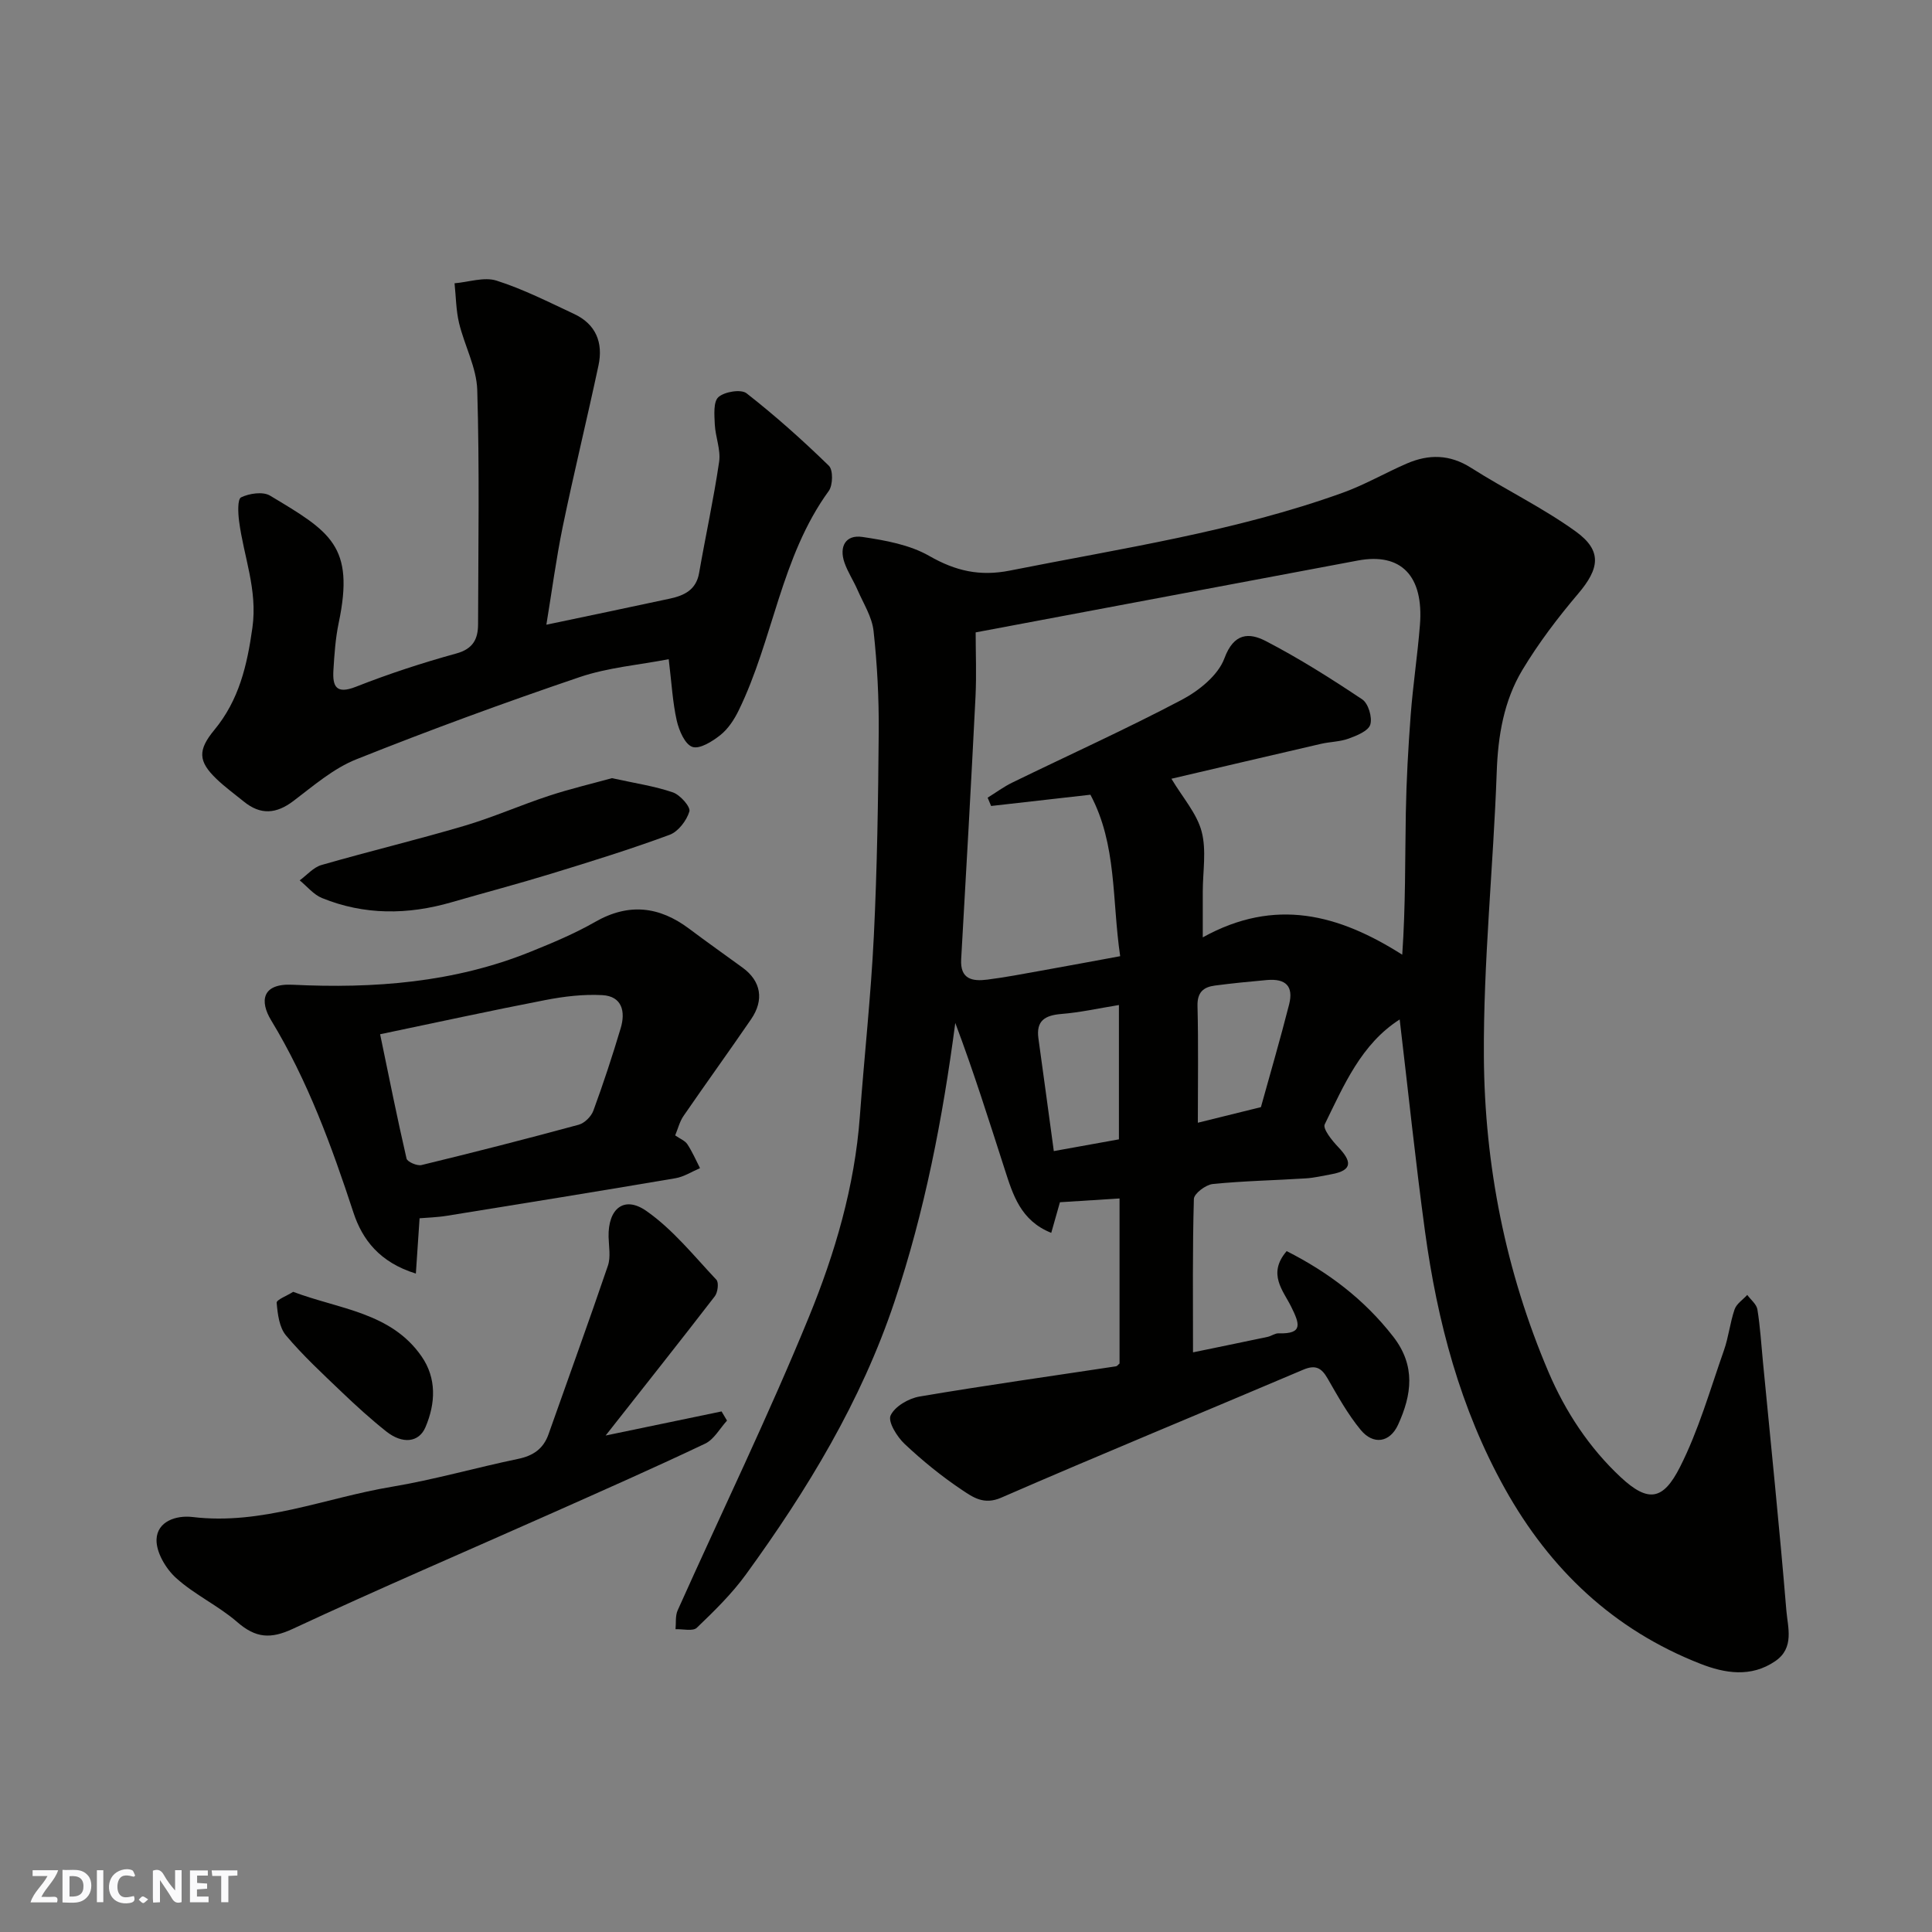 <svg enable-background="new 0 0 400 400" viewBox="0 0 400 400" xmlns="http://www.w3.org/2000/svg"><rect x="0" y="0" width="400" height="400" fill="#808080" stroke="none"/><g fill="#fafafb"><path d="m37.59 393.81c-.92.31-1.52.05-2-.78-.7-1.2-1.52-2.34-2.47-3.78v4.59c-.55.03-.95.05-1.41.07-.03-.37-.06-.64-.06-.91 0-1.91 0-3.81 0-5.7 1.13-.41 1.77-.03 2.29.91.62 1.11 1.38 2.14 2.31 3.19v-4.2h1.35v6.61z"/><path d="m12.94 393.88v-6.75c1.9.19 3.93-.54 5.37 1.29.8 1.01.78 2.88.03 3.97-1.37 1.97-3.4 1.51-5.4 1.49m1.45-1.22c2.04.12 2.92-.58 2.89-2.21-.03-1.51-.98-2.19-2.89-2z"/><path d="m11.81 393.87h-5.49c.68-2.18 2.47-3.48 3.51-5.45h-3.08v-1.21h5.29c-.71 2.13-2.44 3.48-3.47 5.51.86 0 1.63.04 2.39-.01.79-.05 1.14.21.85 1.16"/><path d="m39.33 393.86v-6.61h3.7v1.07h-2.22v1.52c.68.04 1.34.09 2.07.13v1.07c-.72.05-1.38.09-2.1.14v1.48h2.4v1.19h-3.85z"/><path d="m27.71 388.56c-1.15-.3-2.46-.61-3.1.64-.37.73-.41 1.93-.06 2.67.63 1.35 1.99.93 3.17.68.35.94-.01 1.32-.93 1.46-1.62.25-3.05-.27-3.76-1.48-.73-1.24-.6-3.03.31-4.17.88-1.11 2.71-1.7 4-1.16.32.13.44.74.65 1.12-.1.08-.19.16-.28.24"/><path d="m49.15 387.24v1.07c-.59.02-1.17.05-1.87.08v5.44h-1.48v-5.44h-1.85c-.05-.4-.08-.73-.13-1.15z"/><path d="m20.06 387.21h1.33v6.62h-1.33z"/><path d="m30.68 393.25c-.49.38-.8.79-1.05.76-.32-.05-.6-.45-.9-.7.26-.24.51-.64.8-.67.29-.04.62.3 1.15.61"/></g><path d="m289.79 211.07c-7.96 5.08-11.54 13.6-15.52 21.71-.45.92 1.52 3.37 2.79 4.7 2.69 2.84 3.2 4.81-1.43 5.64-1.75.31-3.5.74-5.27.85-6.43.41-12.88.52-19.28 1.17-1.45.15-3.87 1.98-3.9 3.09-.3 10.39-.18 20.79-.18 31.76 4.77-.99 10.1-2.07 15.43-3.2.79-.17 1.55-.77 2.31-.74 5.21.17 4.25-2.1 2.61-5.46-1.65-3.37-5.02-6.83-.96-11.56 8.57 4.34 16.02 9.94 22.05 17.69 4.73 6.08 3.83 12.08 1.03 18.23-1.7 3.73-5.13 4.27-7.75 1.1-2.67-3.24-4.75-6.99-6.86-10.66-1.28-2.23-2.54-2.88-5.08-1.79-20.83 8.86-41.77 17.46-62.52 26.49-3.57 1.55-5.85-.12-8.07-1.6-4.21-2.81-8.2-6.06-11.89-9.53-1.58-1.48-3.51-4.61-2.91-5.9.86-1.87 3.73-3.54 5.98-3.92 13.53-2.3 27.12-4.2 40.69-6.26.25-.04.46-.37.73-.58 0-11.26 0-22.54 0-34.17-4.16.26-8.1.51-12.34.78-.43 1.53-1.08 3.8-1.8 6.34-6.35-2.53-7.94-7.9-9.63-13.14-3.27-10.14-6.46-20.3-10.24-30.32-2.6 19.75-6.32 39-12.59 57.72-6.9 20.63-18.05 38.97-30.73 56.43-2.93 4.04-6.57 7.6-10.19 11.07-.82.78-2.9.24-4.41.3.13-1.31-.07-2.76.44-3.9 9.07-20.24 18.77-40.22 27.17-60.73 5.41-13.21 9.48-27.04 10.55-41.51.92-12.47 2.29-24.91 2.9-37.4.69-14.08.9-28.19 1.01-42.29.05-6.95-.31-13.94-1.07-20.85-.32-2.91-2.09-5.67-3.3-8.45-.83-1.92-2.02-3.7-2.71-5.66-1.17-3.34.21-5.87 3.7-5.35 4.74.7 9.8 1.61 13.86 3.94 5.44 3.11 10.45 4.26 16.69 3.02 23.15-4.61 46.56-8.07 68.89-16.11 4.56-1.64 8.81-4.12 13.27-6.05 4.53-1.96 8.88-1.93 13.3.88 7.15 4.55 14.86 8.26 21.7 13.2 5.5 3.98 4.9 7.67.49 12.86-4.22 4.97-8.21 10.23-11.56 15.8-3.83 6.39-5.05 13.6-5.31 21.14-.7 19.64-2.78 39.27-2.66 58.89.14 22.5 4.5 44.51 13.4 65.37 3.49 8.18 8.43 15.66 14.91 21.71 5.78 5.39 8.83 4.74 12.29-2.08 3.87-7.63 6.24-16.04 9.1-24.16.97-2.75 1.26-5.73 2.21-8.49.4-1.16 1.72-2 2.62-2.99.73 1 1.92 1.92 2.1 3 .58 3.56.79 7.18 1.14 10.78 1.65 17.16 3.43 34.31 4.85 51.49.29 3.55 1.73 7.8-2.29 10.55-5.03 3.45-10.47 2.52-15.52.54-17.94-7.03-31.1-19.48-40.45-36.24-9.27-16.62-14-34.63-16.55-53.28-1.97-14.47-3.47-28.98-5.24-43.87zm-64.03-46.53c-7.21.82-13.89 1.57-20.56 2.33-.24-.57-.48-1.15-.72-1.72 1.7-1.05 3.32-2.26 5.11-3.13 11.69-5.7 23.56-11.06 35.06-17.12 3.56-1.88 7.55-5.08 8.85-8.6 1.97-5.33 5.15-5.35 8.6-3.56 6.89 3.58 13.49 7.75 19.95 12.07 1.25.84 2.11 3.73 1.65 5.22-.41 1.32-2.79 2.27-4.48 2.89-1.81.66-3.85.65-5.75 1.09-10.5 2.42-20.99 4.9-30.94 7.22 2.34 3.92 5.25 7.16 6.25 10.91 1.04 3.91.24 8.31.24 12.49v9.44c15-8.31 28.15-4.76 41.3 3.59.7-10.17.57-19.76.74-29.35.12-6.77.5-13.54 1.01-20.29.47-6.21 1.42-12.39 1.91-18.6.82-10.21-3.91-15.05-12.85-13.37-25.93 4.87-51.86 9.75-79.13 14.88 0 4.19.19 8.75-.03 13.3-.91 18.13-1.93 36.25-2.97 54.37-.24 4.17 2.35 4.61 5.41 4.22 3.71-.47 7.39-1.18 11.08-1.84 5.53-.99 11.05-2.02 16.43-3.01-1.72-11.7-.65-23.09-6.16-33.43zm22.24 67.91c4.23-1.05 8.24-2.04 13.06-3.23 1.83-6.61 3.96-13.89 5.83-21.23.97-3.8-.67-5.44-4.63-5.08-3.58.32-7.17.67-10.73 1.14-2.37.31-3.67 1.39-3.6 4.22.2 7.96.07 15.92.07 24.18zm-29.82 5.87c4.89-.88 9.27-1.67 13.48-2.43 0-9.61 0-18.67 0-27.81-4.2.68-8.03 1.54-11.9 1.85-3.4.28-5.29 1.38-4.76 5.11 1.04 7.43 2.03 14.88 3.18 23.28z" fill="#010100"/><path d="m113.12 129.34c8.72-1.84 17.15-3.58 25.57-5.4 2.95-.64 5.44-1.79 6.05-5.3 1.34-7.69 3.02-15.33 4.15-23.05.36-2.48-.78-5.14-.9-7.74-.09-1.93-.33-4.68.76-5.64 1.27-1.12 4.67-1.68 5.82-.78 5.96 4.66 11.62 9.72 17.04 15 .9.87.84 4.02-.02 5.21-9.94 13.67-11.47 30.74-18.67 45.48-.92 1.88-2.18 3.8-3.78 5.07-1.65 1.31-4.27 2.96-5.78 2.45-1.55-.52-2.77-3.38-3.24-5.42-.86-3.8-1.06-7.76-1.67-12.74-6.16 1.19-12.54 1.71-18.42 3.7-15.56 5.28-31 10.94-46.26 17.03-4.74 1.89-8.87 5.48-13.03 8.63-3.55 2.69-6.79 2.93-10.24.13-1.91-1.55-3.92-3.01-5.69-4.71-3.79-3.64-3.89-5.95-.43-10.14 5.1-6.17 6.78-13.32 7.88-21.17 1.1-7.87-1.81-14.73-2.76-22.05-.22-1.68-.35-4.56.42-4.93 1.7-.82 4.51-1.24 5.98-.36 12.47 7.47 17.59 10.37 14.22 26.37-.67 3.2-.89 6.51-1.09 9.78-.2 3.31.53 5.05 4.65 3.43 6.8-2.68 13.78-4.96 20.82-6.9 3.48-.96 4.47-3.03 4.48-6.05.04-16.16.31-32.34-.17-48.49-.14-4.66-2.65-9.21-3.77-13.88-.63-2.66-.64-5.47-.93-8.22 2.92-.24 6.11-1.37 8.69-.55 5.53 1.76 10.78 4.43 16.06 6.9 4.54 2.12 6.05 5.97 5.05 10.66-2.38 11.14-5.09 22.22-7.4 33.37-1.37 6.69-2.26 13.46-3.39 20.31z" fill="#010100"/><path d="m86.1 263.68c-7.52-2.32-11.09-7.06-12.91-12.59-4.53-13.81-9.48-27.37-17.06-39.86-2.37-3.91-1.95-7.66 4.43-7.35 16.83.82 33.48-.43 49.33-6.85 4.53-1.83 9.08-3.73 13.31-6.15 6.95-3.98 13.28-3.25 19.49 1.41 3.65 2.74 7.39 5.38 11.08 8.07 3.78 2.76 4.49 6.65 1.73 10.67-4.6 6.71-9.37 13.31-13.98 20.01-.8 1.16-1.15 2.63-1.73 4.03 1.01.71 2.03 1.09 2.52 1.83 1.02 1.55 1.77 3.29 2.62 4.95-1.69.72-3.32 1.79-5.08 2.09-15.75 2.67-31.52 5.23-47.3 7.77-2.09.34-4.24.39-5.68.52-.25 3.76-.49 7.22-.77 11.45zm-7.4-49.55c1.86 8.97 3.54 17.39 5.47 25.74.16.68 2.2 1.57 3.11 1.34 10.88-2.64 21.73-5.41 32.54-8.35 1.21-.33 2.59-1.7 3.03-2.91 2.07-5.63 3.94-11.33 5.66-17.08 1.02-3.4.31-6.62-3.82-6.84-3.9-.21-7.92.27-11.78 1.02-11.28 2.18-22.52 4.64-34.21 7.08z" fill="#010100"/><path d="m125.39 297.21c8.85-1.84 16.43-3.42 24-4.99.38.63.75 1.26 1.13 1.9-1.49 1.63-2.68 3.89-4.53 4.77-10.39 4.94-20.93 9.59-31.44 14.27-17.98 8-36.08 15.76-53.92 24.07-4.62 2.16-7.7 1.91-11.49-1.38-3.91-3.4-8.83-5.66-12.67-9.13-2.13-1.92-4.16-5.34-4.06-8 .14-3.73 4.04-5.04 7.45-4.64 14.34 1.73 27.51-3.97 41.21-6.25 8.8-1.47 17.43-3.96 26.19-5.78 3.13-.65 5.24-2.08 6.31-5.12 4.1-11.63 8.32-23.21 12.29-34.88.61-1.8.19-3.97.14-5.96-.13-5.83 3.19-8.62 7.83-5.37 5.48 3.83 9.84 9.3 14.49 14.24.54.57.29 2.61-.32 3.41-7.18 9.31-14.49 18.52-22.61 28.84z" fill="#010100"/><path d="m126.69 161.11c4.82 1.06 8.86 1.65 12.64 2.95 1.5.52 3.68 3 3.4 3.94-.57 1.89-2.31 4.18-4.1 4.84-8.07 2.98-16.31 5.54-24.54 8.06-6.84 2.1-13.76 3.92-20.63 5.91-9.03 2.61-18.01 2.69-26.79-.88-1.75-.71-3.09-2.41-4.62-3.66 1.49-1.09 2.84-2.7 4.51-3.18 9.83-2.83 19.79-5.22 29.6-8.12 5.92-1.75 11.6-4.27 17.47-6.2 4.43-1.46 8.99-2.53 13.06-3.66z" fill="#010100"/><path d="m60.7 267.46c9.56 3.61 20.26 4.23 26.59 13.38 3.12 4.51 2.91 9.69.8 14.64-1.35 3.18-4.74 3.57-8.14.87-3.21-2.55-6.26-5.33-9.23-8.17-3.96-3.79-8.01-7.53-11.52-11.71-1.39-1.66-1.72-4.43-1.92-6.75-.05-.62 2.13-1.44 3.42-2.26z" fill="#010100"/></svg>
